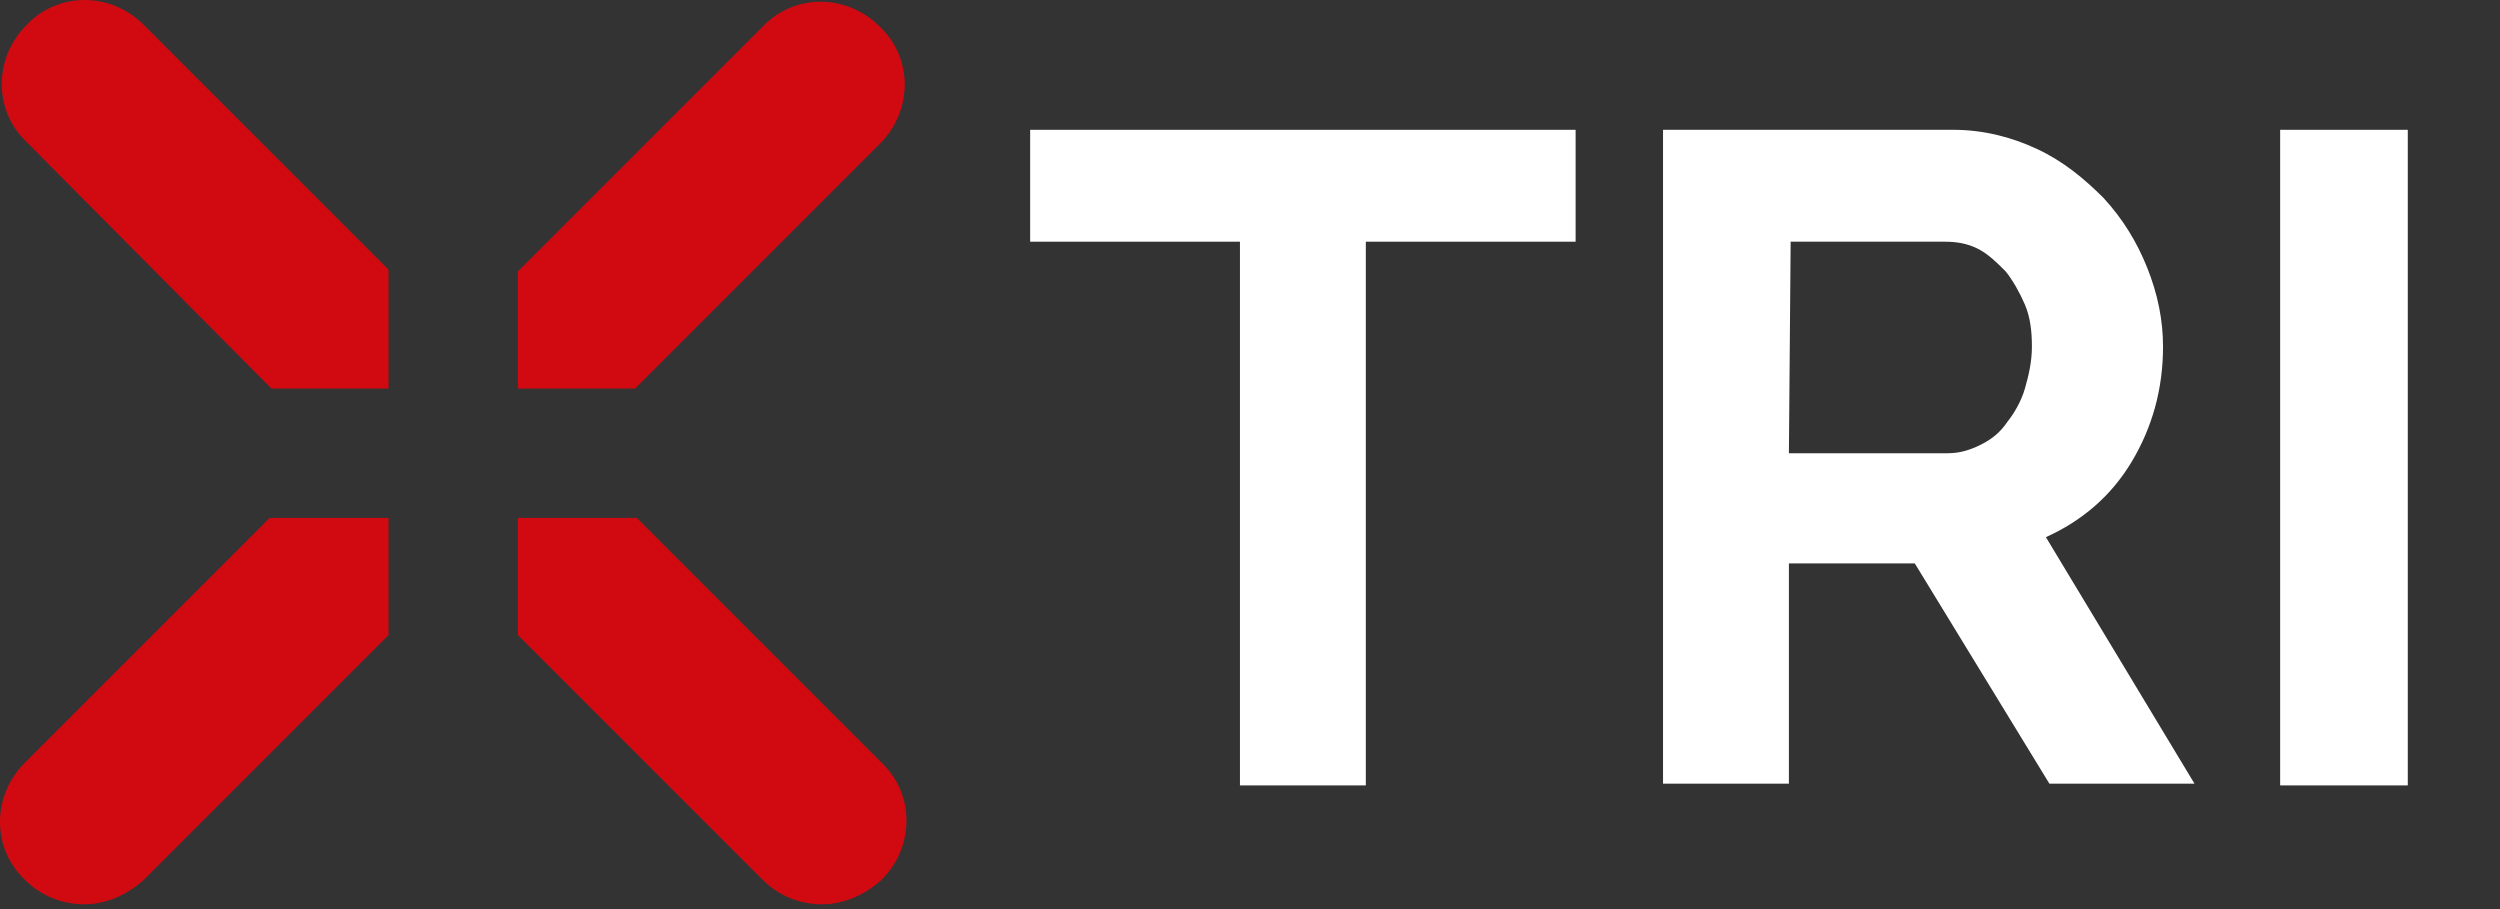 <svg width="143" height="52" viewBox="0 0 143 52" fill="none" xmlns="http://www.w3.org/2000/svg">
<rect x="0" y="0" width="143" height="52" fill="#333333" stroke="none"/>
<g clip-path="url(#clip0_105_2)">
<path d="M90.125 13.825H78.125V44.925H70.925V13.825H58.925V7.425H90.125V13.825Z" fill="white"/>
<path d="M95.125 44.825V7.425H111.725C113.425 7.425 115.025 7.825 116.525 8.525C118.025 9.225 119.225 10.225 120.325 11.325C121.425 12.525 122.225 13.825 122.825 15.325C123.425 16.825 123.725 18.325 123.725 19.825C123.725 22.225 123.125 24.425 121.925 26.425C120.725 28.425 119.025 29.825 117.025 30.725L125.525 44.825H117.225L109.525 32.225H102.325V44.825H95.125ZM102.325 25.925H111.425C112.125 25.925 112.725 25.725 113.325 25.425C113.925 25.125 114.425 24.725 114.825 24.125C115.225 23.625 115.625 22.925 115.825 22.225C116.025 21.525 116.225 20.725 116.225 19.825C116.225 18.925 116.125 18.125 115.825 17.425C115.525 16.725 115.125 16.025 114.725 15.525C114.225 15.025 113.725 14.525 113.125 14.225C112.525 13.925 111.925 13.825 111.225 13.825H102.425L102.325 25.925Z" fill="white"/>
<path d="M130.425 44.825V7.425H137.725V44.925H130.425V44.825Z" fill="white"/>
<path d="M29.625 22.225H36.325L50.325 8.225C52.225 6.325 52.225 3.325 50.325 1.525C48.425 -0.375 45.425 -0.375 43.625 1.525L29.625 15.525V22.225Z" fill="#D10A11"/>
<path d="M15.525 22.225H22.225V15.425L8.225 1.425C6.325 -0.475 3.325 -0.475 1.525 1.425C-0.375 3.325 -0.375 6.325 1.525 8.125L15.525 22.225Z" fill="#D10A11"/>
<path d="M36.425 29.625H29.625V36.325L43.625 50.325C44.525 51.225 45.725 51.725 47.025 51.725C48.225 51.725 49.425 51.225 50.425 50.325C52.325 48.425 52.325 45.425 50.425 43.625L36.425 29.625Z" fill="#D10A11"/>
<path d="M22.225 29.625H15.425L1.425 43.625C-0.475 45.525 -0.475 48.525 1.425 50.325C2.325 51.225 3.525 51.725 4.825 51.725C6.025 51.725 7.225 51.225 8.225 50.325L22.225 36.325V29.625Z" fill="#D10A11"/>
</g>
<defs>
<clipPath id="clip0_105_2">
<rect width="143" height="52" fill="white"/>
</clipPath>
</defs>
</svg>

